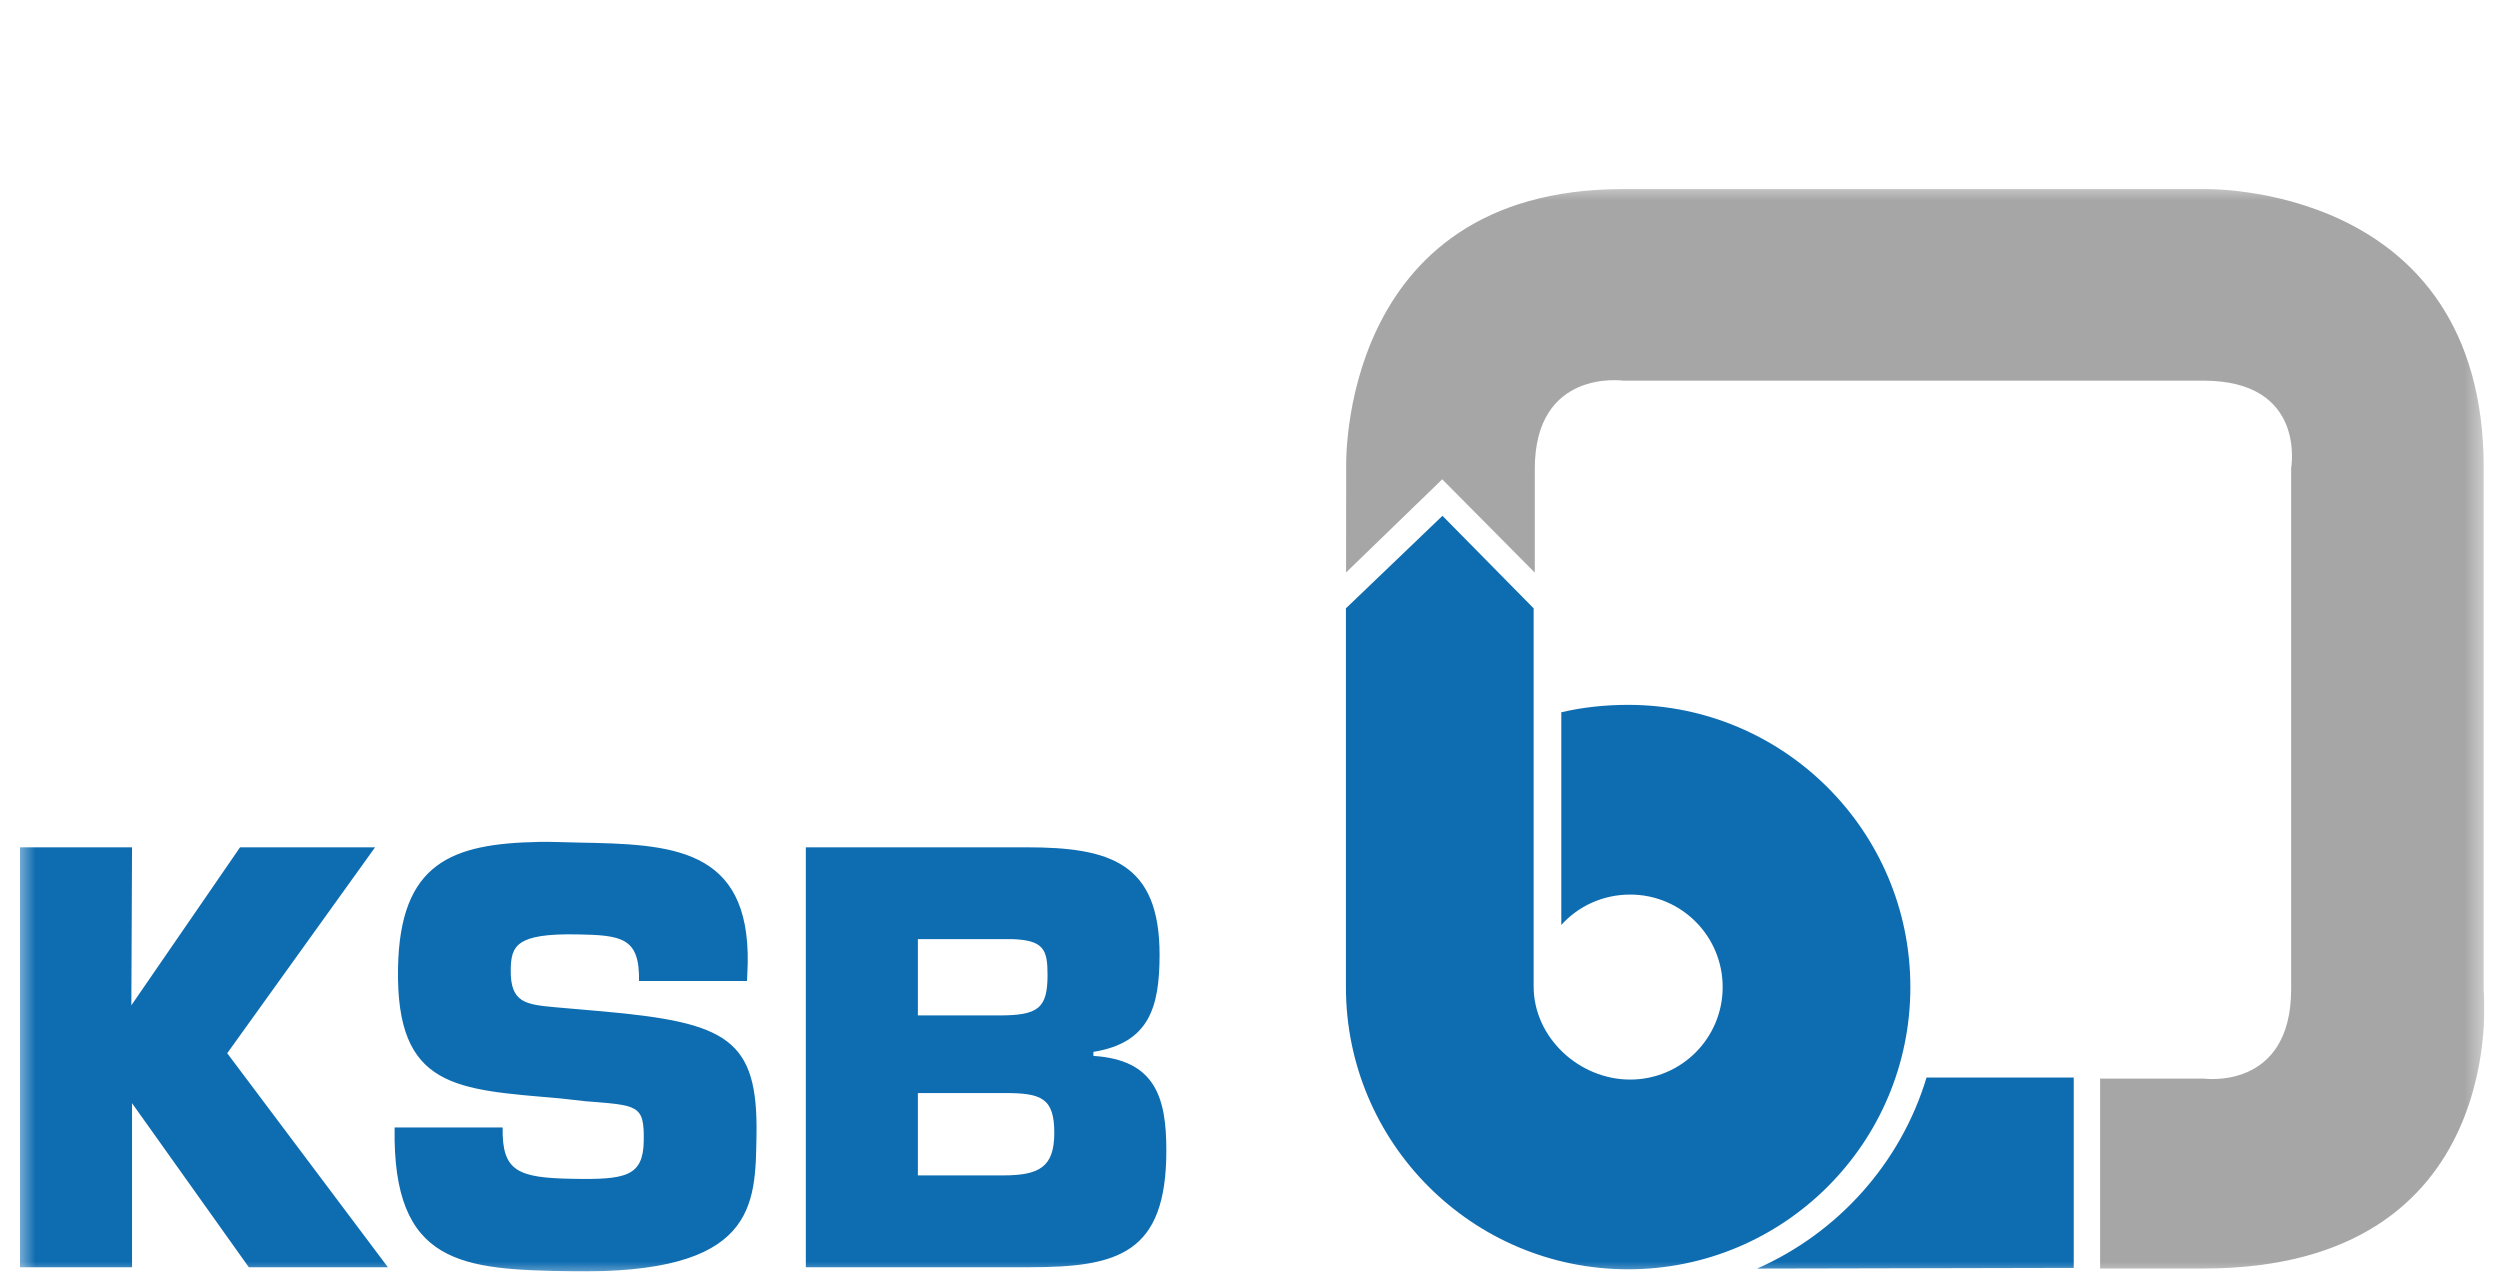 <svg xmlns="http://www.w3.org/2000/svg" width="106" height="54" fill="none" viewBox="0 0 106 54"><g clip-path="url(#clip0_674_5316)"><mask id="mask0_674_5316" width="106" height="48" x="0" y="7" maskUnits="userSpaceOnUse" style="mask-type:luminance"><path fill="#fff" d="M.635 54.211H105.479V7.688H.635V54.211Z"/></mask><g mask="url(#mask0_674_5316)"><path fill="#A7A6A6" d="m61.151 20.323 3.924 3.956v-4.397c0-4.268 3.742-3.742 3.742-3.742h24.61c4.382 0 3.718 3.704 3.718 3.704v22.09c0 4.327-3.718 3.798-3.718 3.798h-4.383v8.053h4.383c13.062 0 11.883-11.803 11.883-11.803V19.844c0-12.164-11.883-11.827-11.883-11.827H68.817c-12.136 0-11.739 11.827-11.739 11.827l-.005 4.429 4.077-3.95Z"/><path fill="#0E6CB1" d="m61.16 21.871-4.093 3.922v16.059c0 6.608 5.359 11.966 11.966 11.966 6.608 0 11.966-5.358 11.966-11.966 0-6.607-5.358-11.966-11.966-11.966-.958 0-1.94.102-2.834.315v9.017c.719-.798 1.761-1.288 2.92-1.288 2.167 0 3.922 1.754 3.922 3.922 0 2.167-1.754 3.922-3.922 3.922-2.168 0-4.093-1.783-4.093-3.95V25.793l-3.865-3.922ZM22.859 35.697c-3.689.07-5.905.864-5.983 5.353-.09 5.132 2.489 5.137 6.899 5.525l1.03.115c2.242.182 2.517.137 2.49 1.689-.026 1.503-.763 1.643-3.006 1.603-2.339-.04-3.01-.314-2.977-2.176h-4.58c-.103 5.872 2.913 6.017 7.471 6.097 7.877.137 7.821-2.794 7.872-5.754.072-4.105-1.234-4.793-6.527-5.267l-1.975-.172c-1.263-.118-1.943-.171-1.918-1.603.017-1.002.228-1.534 2.805-1.489 1.909.033 2.666.137 2.634 1.975h4.58l.029-.744c.086-4.941-3.271-5.055-7.185-5.124-.585-.01-1.133-.039-1.66-.029Zm-22.013.229v17.805h4.752v-6.956l4.952 6.956h5.897l-6.813-9.074 6.269-8.731h-5.725l-4.609 6.699.029-6.699H.846Zm33.321 0v17.805h9.475c3.777 0 5.811-.582 5.811-4.952 0-2.233-.456-3.842-3.092-4.008v-.172c2.351-.38 2.805-1.865 2.805-4.122 0-3.895-2.1-4.551-5.639-4.551h-9.361Zm4.752 3.893h4.008c1.331.048 1.489.448 1.489 1.517 0 1.424-.399 1.718-2.061 1.718H38.918v-3.235Zm42.767 5.868c-1.096 3.633-3.755 6.586-7.185 8.101l13.425-.029v-8.072h-6.24Zm-42.767.658h3.693c1.545 0 2.09.215 2.09 1.689 0 1.448-.631 1.803-2.176 1.803H38.918V46.346Z"/></g></g><defs><clipPath id="clip0_674_5316"><path fill="#fff" d="M.846 8h104.493v45.92H.846z"/></clipPath></defs></svg>